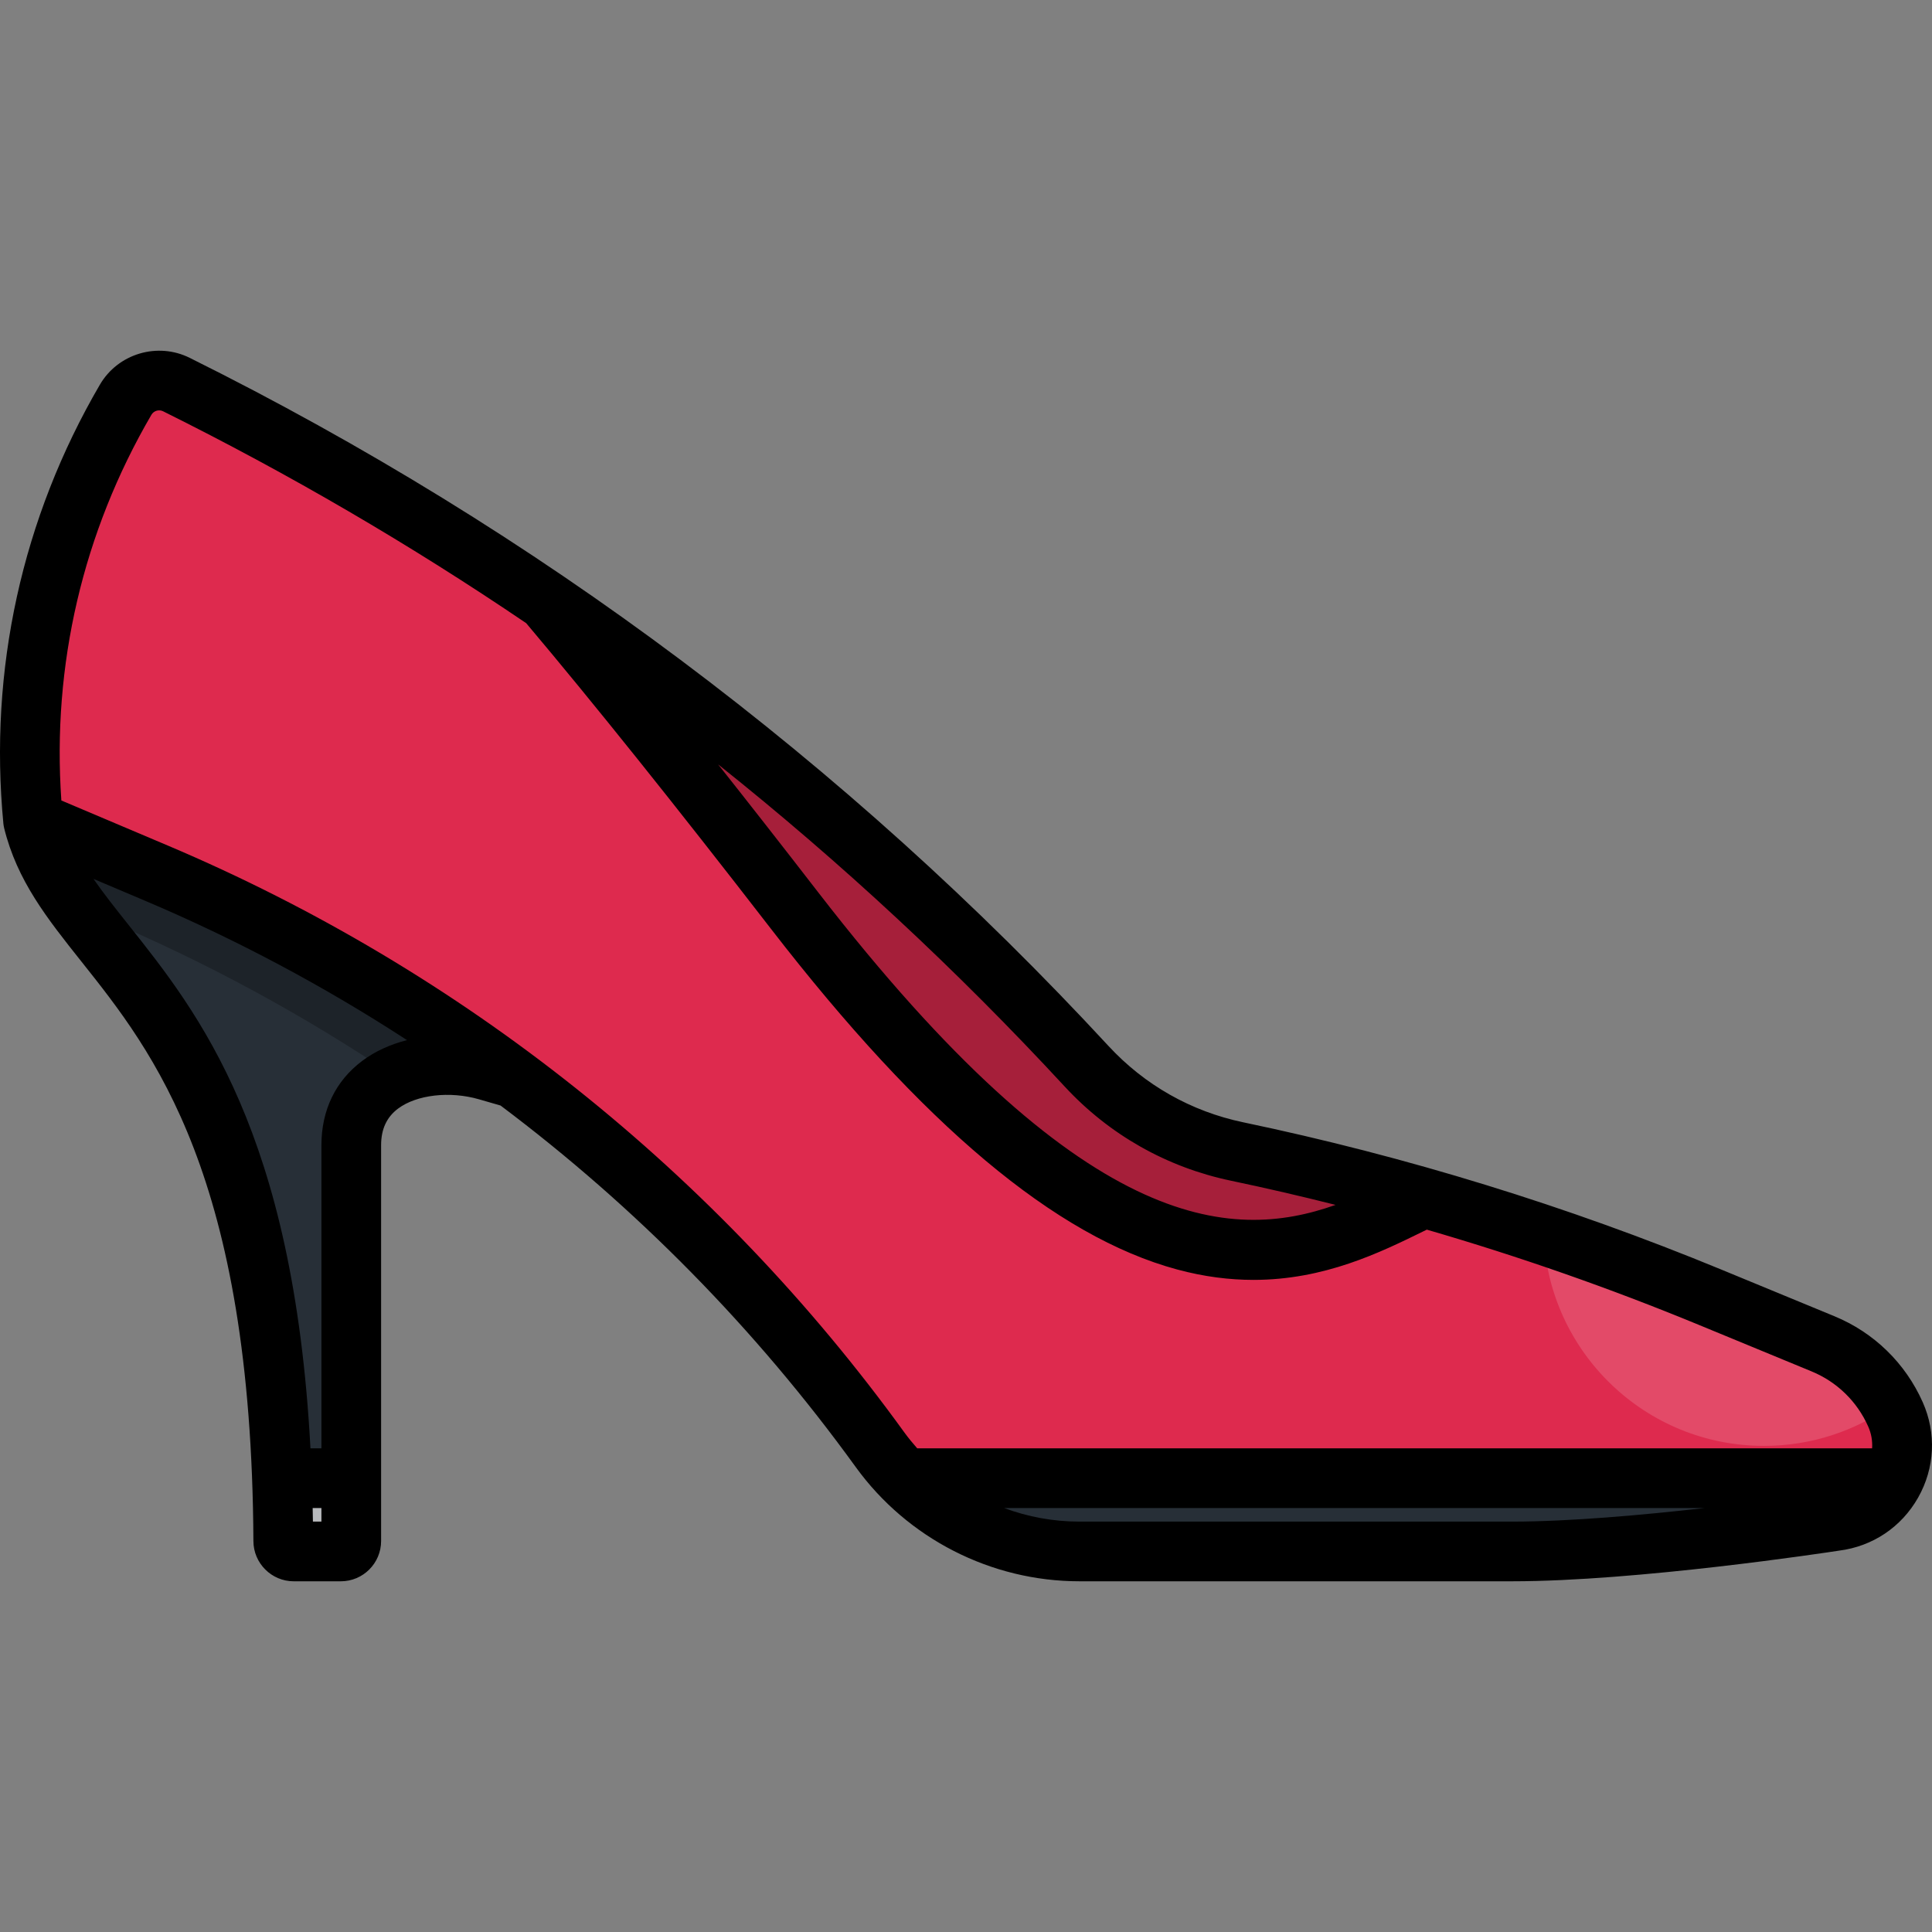 <?xml version="1.0" encoding="iso-8859-1"?>
<!-- Uploaded to: SVG Repo, www.svgrepo.com, Generator: SVG Repo Mixer Tools -->
<svg height="800px" width="800px" version="1.1" id="Layer_1" xmlns="http://www.w3.org/2000/svg" xmlns:xlink="http://www.w3.org/1999/xlink" 
	 viewBox="0 0 512 512" xml:space="preserve">
<rect x="0" y="0" width="512" height="512" fill="#808080" stroke="none"/>
<path style="fill:#272F37;" d="M8.774,217.553L8.774,217.553c9.886,40.115,65.584,47.307,66.291,190.831
	c0.007,1.524,1.236,2.766,2.76,2.766c3.635,0,9.196,0,12.508,0c1.528,0,2.756-1.239,2.756-2.766V303.506l0,0
	c0-19.046,20.643-24.23,36.055-19.774l7.112,2.056L80.811,182.354L8.774,217.553z"/>
<path style="opacity:0.25;enable-background:new    ;" d="M80.811,182.354L8.774,217.553l0,0c2.124,8.618,6.366,15.717,11.72,22.975
	l7.34,3.109c26.952,11.414,52.618,25.353,76.702,41.549c7.201-3.475,16.607-3.768,24.609-1.454l7.112,2.056L80.811,182.354z"/>
<path style="fill:#DE2A4E;" d="M486.287,403.103c13.495-1.648,21.553-15.875,16.027-28.296l0,0
	c-3.765-8.461-10.639-15.151-19.199-18.682l-29.959-12.361c-40.494-16.706-82.447-29.629-125.322-38.603l0,0
	c-15.318-3.206-29.256-11.103-39.879-22.594l0,0C219.196,208.195,137.459,146.978,46.75,101.915l0,0
	c-4.846-2.407-10.731-0.646-13.457,4.028l0,0c-19.667,33.714-28.244,72.756-24.518,111.61l0,0l32.575,13.796
	c76.687,32.477,143.027,85.317,191.834,152.798l0,0c12.267,16.959,31.926,27.003,52.857,27.003h114.725
	C434.033,411.15,486.287,403.103,486.287,403.103z"/>
<path style="opacity:0.15;fill:#FFFFFF;enable-background:new    ;" d="M483.115,356.124l-29.959-12.361
	c-14.511-5.986-29.213-11.479-44.074-16.487c1.344,31.098,26.973,55.9,58.402,55.9c12.547,0,24.161-3.965,33.685-10.693
	C497.24,365.126,490.875,359.325,483.115,356.124z"/>
<path style="fill:#272F37;" d="M239.643,391.732c12.158,12.313,28.82,19.417,46.398,19.417h114.725
	c33.267,0,85.522-8.048,85.522-8.048c7.271-0.888,12.958-5.43,15.798-11.371H239.643V391.732z"/>
<path style="fill:#B7B9BC;" d="M93.09,391.732H75.071v16.651c0,1.528,1.238,2.766,2.766,2.766h12.485
	c1.528,0,2.766-1.238,2.766-2.766v-16.651H93.09z"/>
<path style="opacity:0.25;enable-background:new    ;" d="M327.834,305.159L327.834,305.159
	c-15.318-3.206-29.256-11.103-39.879-22.594l0,0c-42.951-46.456-90.965-87.779-143.067-123.24
	c16.923,20.04,38.386,46.678,65.671,81.966c92.081,119.091,136.285,90.871,166.845,76.127
	C361.04,312.744,344.507,308.649,327.834,305.159z"/>
<path d="M509.541,371.591c-4.611-10.364-12.924-18.453-23.409-22.779l-29.959-12.361c-40.842-16.85-83.476-29.983-126.717-39.033
	c-13.788-2.886-26.129-9.879-35.693-20.221C224.098,201.846,142.174,140.489,50.269,94.832c-8.545-4.244-19.001-1.115-23.808,7.126
	C5.832,137.322-3.007,177.555,0.902,218.308c0.037,0.387,0.107,0.766,0.198,1.137l-0.004,0.001
	c3.437,13.947,11.358,23.905,20.53,35.438c19.014,23.906,45.054,56.647,45.53,153.54c0.03,5.864,4.816,10.635,10.668,10.635
	l12.508-0.001c5.881,0,10.665-4.788,10.665-10.675V303.505c0-4.263,1.468-7.438,4.486-9.708c4.906-3.689,13.734-4.704,21.464-2.469
	l5.702,1.648c35.84,26.911,67.618,59.154,94.126,95.804c13.713,18.958,35.868,30.277,59.266,30.277h114.725
	c33.03,0,83.174-7.596,86.609-8.122c8.893-1.126,16.52-6.239,20.94-14.045C512.757,389.049,513.204,379.828,509.541,371.591z
	 M282.148,287.936c11.806,12.769,27.044,21.402,44.066,24.965c9.275,1.941,18.52,4.086,27.726,6.408
	c-27.962,9.923-67.293,7.462-137.125-82.854c-9.301-12.029-18.14-23.327-26.504-33.881
	C222.911,228.552,253.583,257.039,282.148,287.936z M85.181,403.241l-2.256,0.001c-0.017-1.213-0.041-2.407-0.066-3.601h2.322
	V403.241z M95.979,281.155c-7.064,5.31-10.798,13.04-10.798,22.35v80.318h-2.906C77.79,300.1,52.732,268.583,34.005,245.037
	c-3.426-4.309-6.549-8.244-9.231-12.121l13.492,5.714c24.343,10.309,47.616,22.717,69.598,37.012
	C103.416,276.775,99.341,278.627,95.979,281.155z M400.766,403.242H286.041c-6.886,0-13.635-1.252-19.947-3.601h185.714
	C435.412,401.497,415.956,403.242,400.766,403.242z M496.13,383.823H243.073c-1.219-1.379-2.393-2.806-3.481-4.312
	C189.938,310.86,122.454,257.107,44.434,224.065L16.26,212.135c-2.509-35.833,5.703-71.075,23.862-102.207
	c0.627-1.077,1.994-1.487,3.108-0.931c33.46,16.623,65.568,35.371,96.218,56.15c17.857,21.177,39.667,48.411,64.851,80.983
	c40.247,52.054,75.454,81.587,107.63,90.289c7.226,1.954,13.969,2.765,20.26,2.765c18.802,0,33.57-7.251,45.135-12.928
	c0.27-0.133,0.528-0.257,0.796-0.388c24.453,7.102,48.538,15.521,72.016,25.207l29.959,12.361c6.714,2.77,12.037,7.95,14.99,14.586
	C495.919,379.887,496.256,381.869,496.13,383.823z"/>
</svg>
